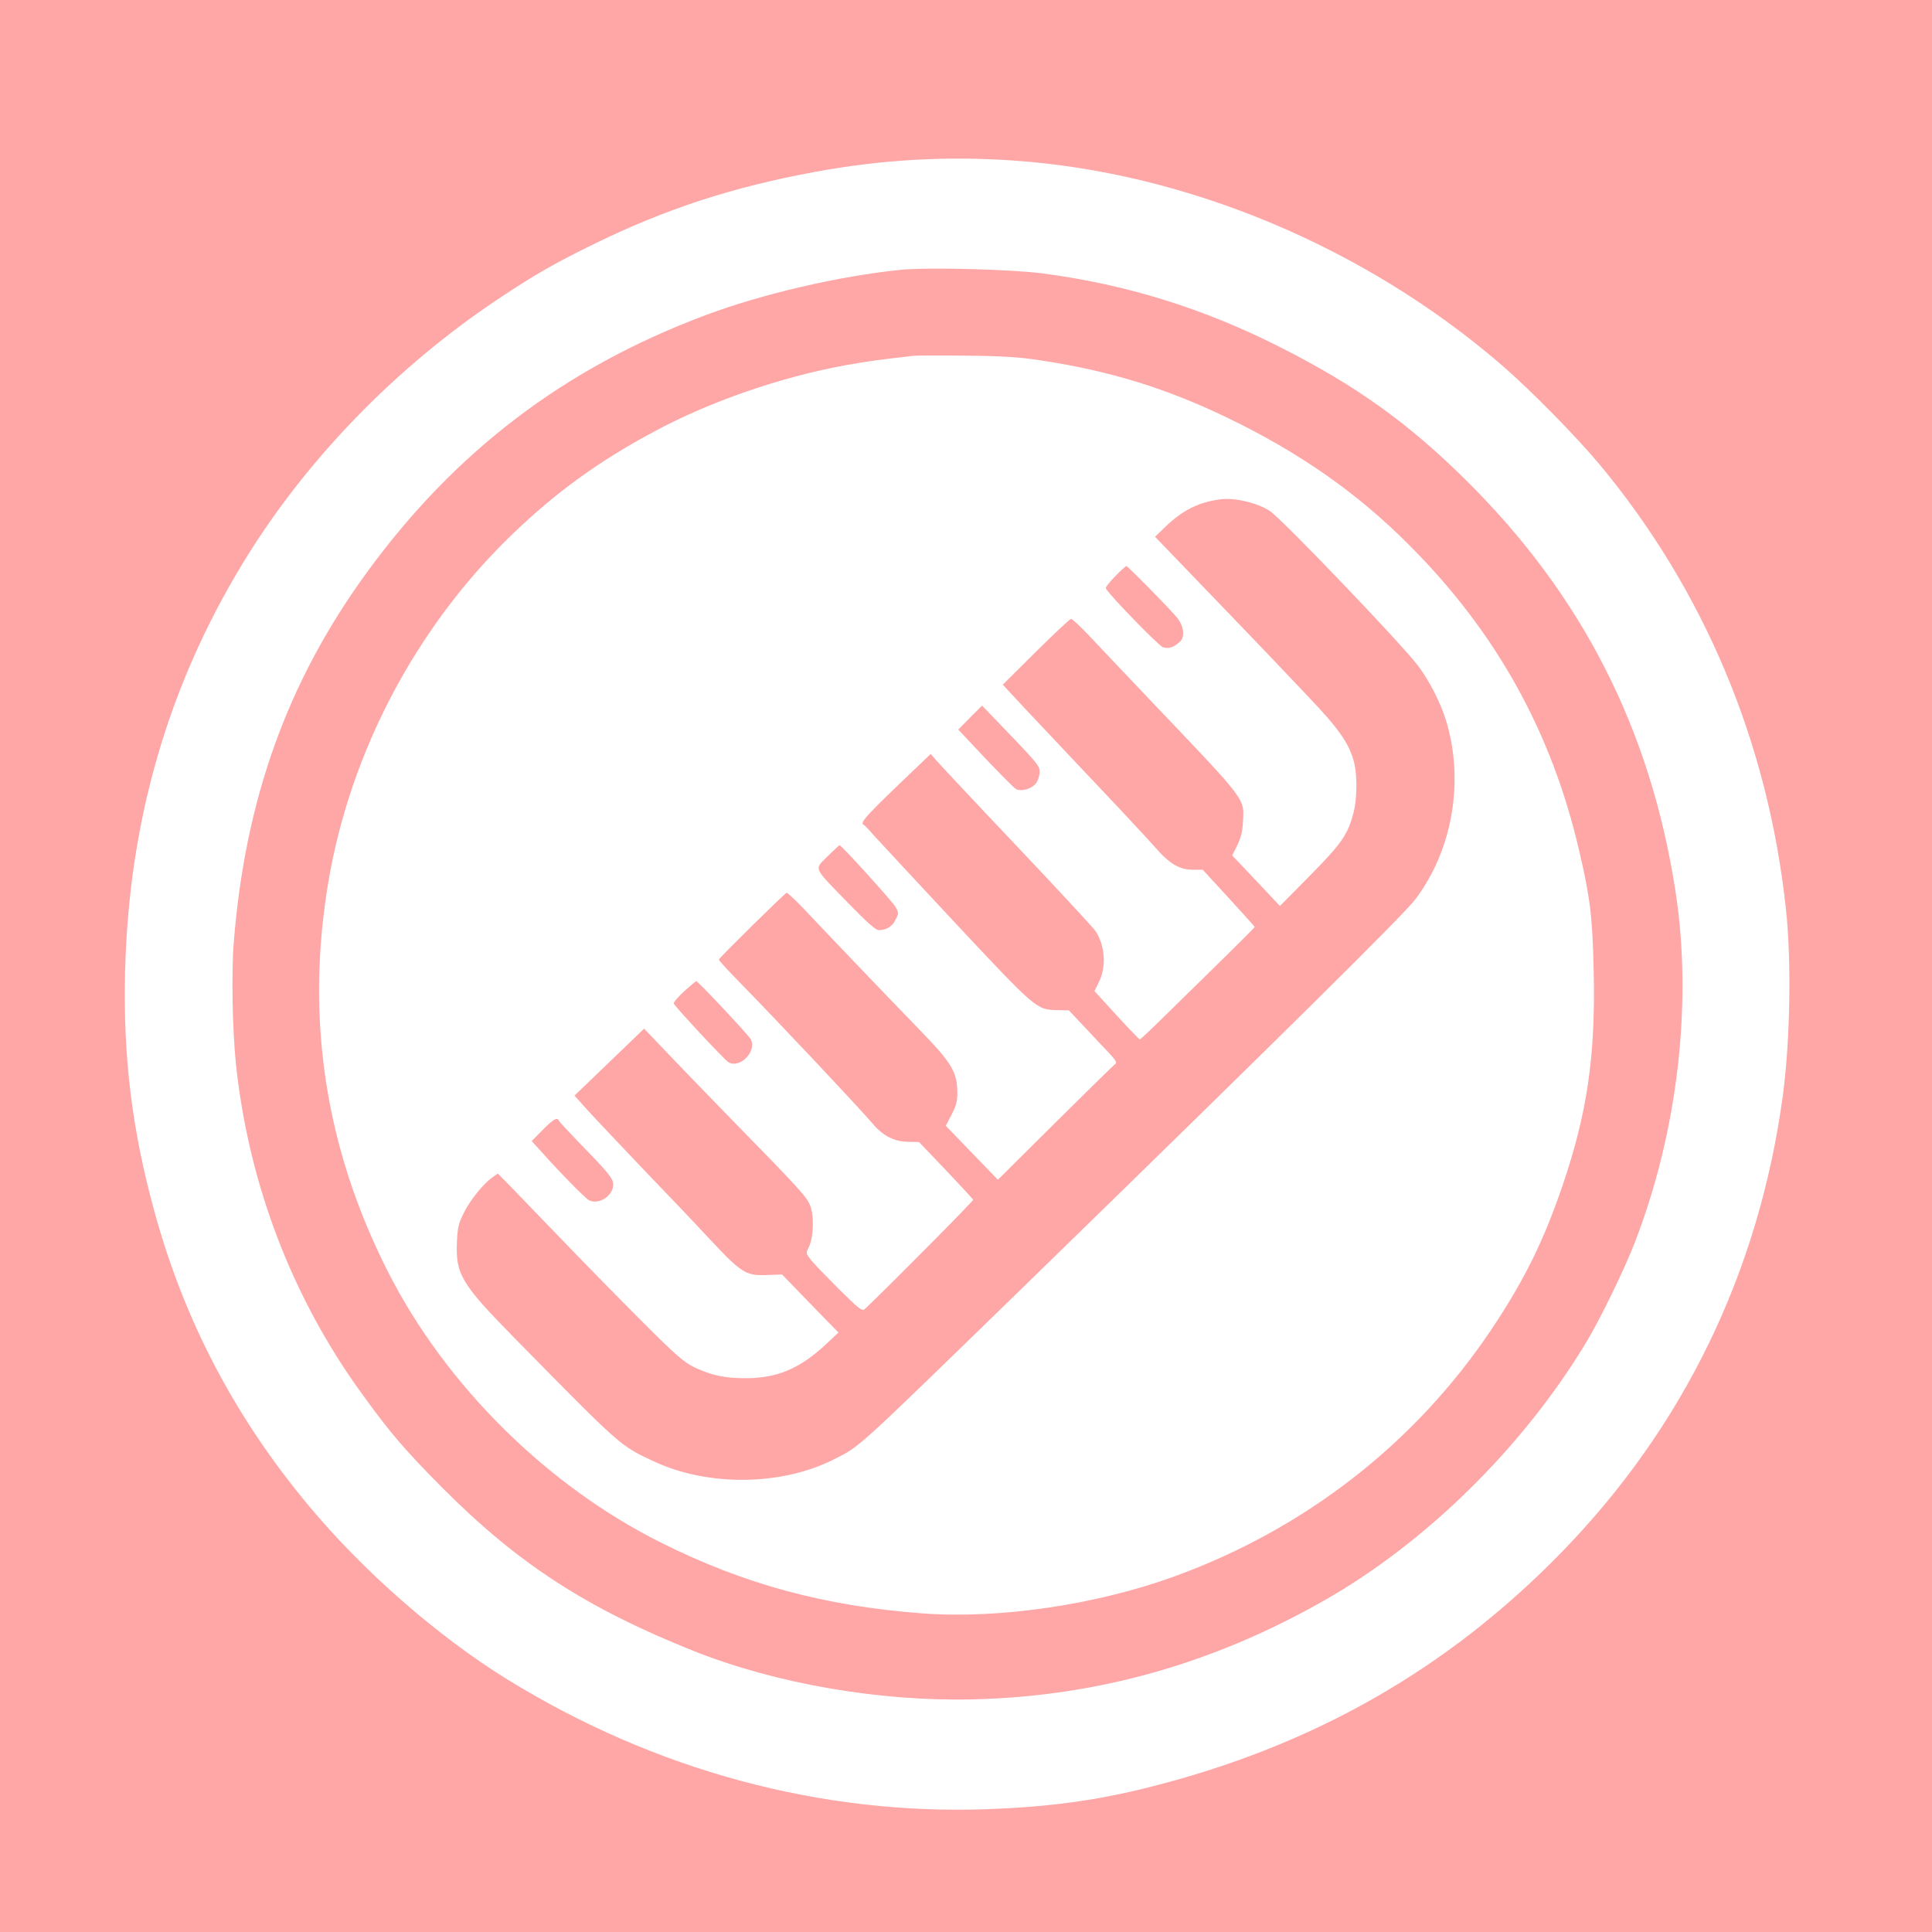 <?xml version="1.0" standalone="no"?>
<!DOCTYPE svg PUBLIC "-//W3C//DTD SVG 20010904//EN"
 "http://www.w3.org/TR/2001/REC-SVG-20010904/DTD/svg10.dtd">
<svg version="1.0" xmlns="http://www.w3.org/2000/svg"
 width="1024pt" height="1024pt" viewBox="0 0 1024 1024"
 preserveAspectRatio="xMidYMid meet">

<g transform="translate(0,1024) scale(0.1,-0.1)"
fill="#ffa6a6" stroke="none">
<path d="M0 5120 l0 -5120 5120 0 5120 0 0 5120 0 5120 -5120 0 -5120 0 0
-5120z m5372 4269 c920 -63 1868 -461 2592 -1088 150 -130 394 -378 516 -525
554 -667 892 -1474 986 -2356 30 -277 22 -700 -17 -990 -127 -932 -525 -1753
-1174 -2419 -604 -620 -1321 -1028 -2190 -1245 -279 -70 -527 -103 -850 -115
-885 -32 -1762 205 -2545 687 -369 228 -763 572 -1055 923 -389 467 -656 975
-815 1552 -120 435 -168 822 -157 1276 19 792 225 1508 621 2161 330 545 810
1041 1356 1405 200 133 295 187 515 295 375 183 730 299 1165 379 351 65 698
85 1052 60z"/>
<path d="M4775 8810 c-328 -33 -739 -129 -1037 -241 -747 -280 -1328 -722
-1798 -1369 -418 -576 -641 -1199 -701 -1955 -13 -159 -7 -462 11 -640 66
-633 295 -1236 663 -1745 154 -214 235 -308 432 -506 400 -402 763 -637 1330
-864 437 -174 986 -269 1484 -257 658 16 1271 189 1861 525 539 307 1051 811
1384 1362 76 125 203 386 259 530 230 591 309 1277 217 1869 -133 857 -494
1565 -1107 2173 -309 306 -583 503 -988 708 -407 206 -816 333 -1260 391 -173
22 -606 33 -750 19z m740 -480 c366 -55 667 -148 992 -305 379 -183 686 -397
958 -670 463 -462 758 -991 905 -1624 59 -252 71 -355 77 -643 10 -446 -35
-749 -164 -1128 -102 -301 -208 -513 -384 -775 -404 -599 -985 -1050 -1676
-1301 -417 -151 -931 -226 -1338 -195 -515 39 -940 154 -1380 374 -606 302
-1144 836 -1449 1437 -333 656 -438 1346 -315 2069 117 689 466 1349 972 1837
231 223 458 388 751 545 298 161 672 290 1016 353 117 21 175 29 360 50 19 2
148 3 285 1 193 -2 282 -8 390 -25z"/>
<path d="M6465 7593 c-112 -15 -195 -57 -284 -141 l-59 -57 385 -400 c212
-220 433 -453 492 -517 111 -121 160 -198 180 -288 15 -66 13 -187 -4 -254
-31 -119 -60 -162 -230 -335 l-161 -163 -126 134 -127 134 27 54 c19 40 28 74
30 125 7 125 24 103 -483 635 -149 157 -304 320 -344 363 -41 42 -78 77 -84
77 -6 0 -90 -79 -187 -175 l-175 -174 119 -128 c66 -70 231 -245 366 -388 136
-143 279 -297 318 -341 81 -93 132 -124 208 -124 l49 0 138 -150 c75 -82 137
-151 137 -153 0 -3 -82 -85 -182 -183 -101 -99 -237 -232 -302 -296 -66 -65
-122 -118 -125 -117 -3 0 -59 58 -123 128 l-117 128 24 49 c40 82 32 193 -19
270 -12 17 -201 222 -422 455 -221 233 -412 437 -426 454 l-25 29 -182 -174
c-167 -161 -194 -193 -173 -202 4 -1 27 -25 51 -53 25 -27 220 -238 435 -468
428 -457 430 -459 540 -461 l61 -1 85 -90 c46 -50 105 -112 130 -138 31 -33
41 -50 33 -55 -7 -4 -150 -144 -318 -311 l-306 -304 -138 143 -138 143 31 60
c25 49 31 72 30 121 -1 105 -32 155 -201 329 -82 84 -240 249 -353 367 -113
118 -236 248 -274 288 -39 40 -73 71 -77 70 -12 -5 -359 -346 -359 -354 0 -4
46 -55 103 -113 219 -224 643 -675 709 -753 58 -69 117 -99 193 -100 l56 -1
142 -149 c78 -82 143 -153 145 -157 2 -6 -428 -440 -575 -580 -13 -12 -31 2
-135 105 -65 65 -133 135 -149 155 -28 36 -28 37 -12 69 25 51 29 161 8 218
-19 49 -47 80 -445 487 -102 105 -242 249 -311 322 l-125 131 -184 -177 -185
-178 80 -89 c44 -48 175 -186 290 -307 116 -120 272 -284 347 -365 167 -179
192 -195 303 -190 l80 3 149 -154 150 -154 -64 -60 c-139 -130 -258 -181 -425
-182 -115 0 -184 15 -275 58 -55 27 -96 62 -276 242 -115 115 -325 329 -465
475 -140 145 -265 275 -278 287 l-23 23 -29 -21 c-48 -34 -118 -121 -151 -188
-27 -53 -33 -78 -36 -152 -8 -172 21 -222 305 -511 569 -579 558 -569 737
-653 287 -135 678 -131 956 10 142 72 99 33 1020 929 1355 1320 2005 1962
2063 2041 198 264 259 631 160 950 -29 93 -87 206 -146 285 -86 115 -726 783
-787 822 -69 44 -189 72 -265 61z"/>
<path d="M5911 7186 c-29 -30 -52 -58 -50 -64 10 -27 278 -303 302 -312 30
-10 55 -3 90 28 29 25 22 85 -15 129 -41 50 -261 273 -268 273 -3 0 -30 -24
-59 -54z"/>
<path d="M5142 6437 l-63 -64 144 -153 c80 -84 152 -157 162 -162 26 -15 82 0
105 29 11 14 20 41 20 60 0 36 -1 38 -269 316 l-36 37 -63 -63z"/>
<path d="M4386 5701 c-71 -72 -81 -51 111 -249 96 -99 145 -142 160 -142 42 0
73 20 90 56 17 34 17 37 -2 69 -20 33 -285 325 -295 325 -3 0 -32 -27 -64 -59z"/>
<path d="M3626 4986 c-32 -30 -57 -59 -55 -65 6 -16 272 -302 291 -312 62 -33
151 60 117 123 -13 24 -280 308 -289 308 -3 -1 -31 -25 -64 -54z"/>
<path d="M2876 4251 l-58 -59 53 -58 c98 -110 229 -243 250 -255 52 -27 129
22 129 82 0 33 -23 61 -175 217 -60 62 -111 117 -113 122 -7 21 -30 8 -86 -49z"/>
</g>
</svg>
